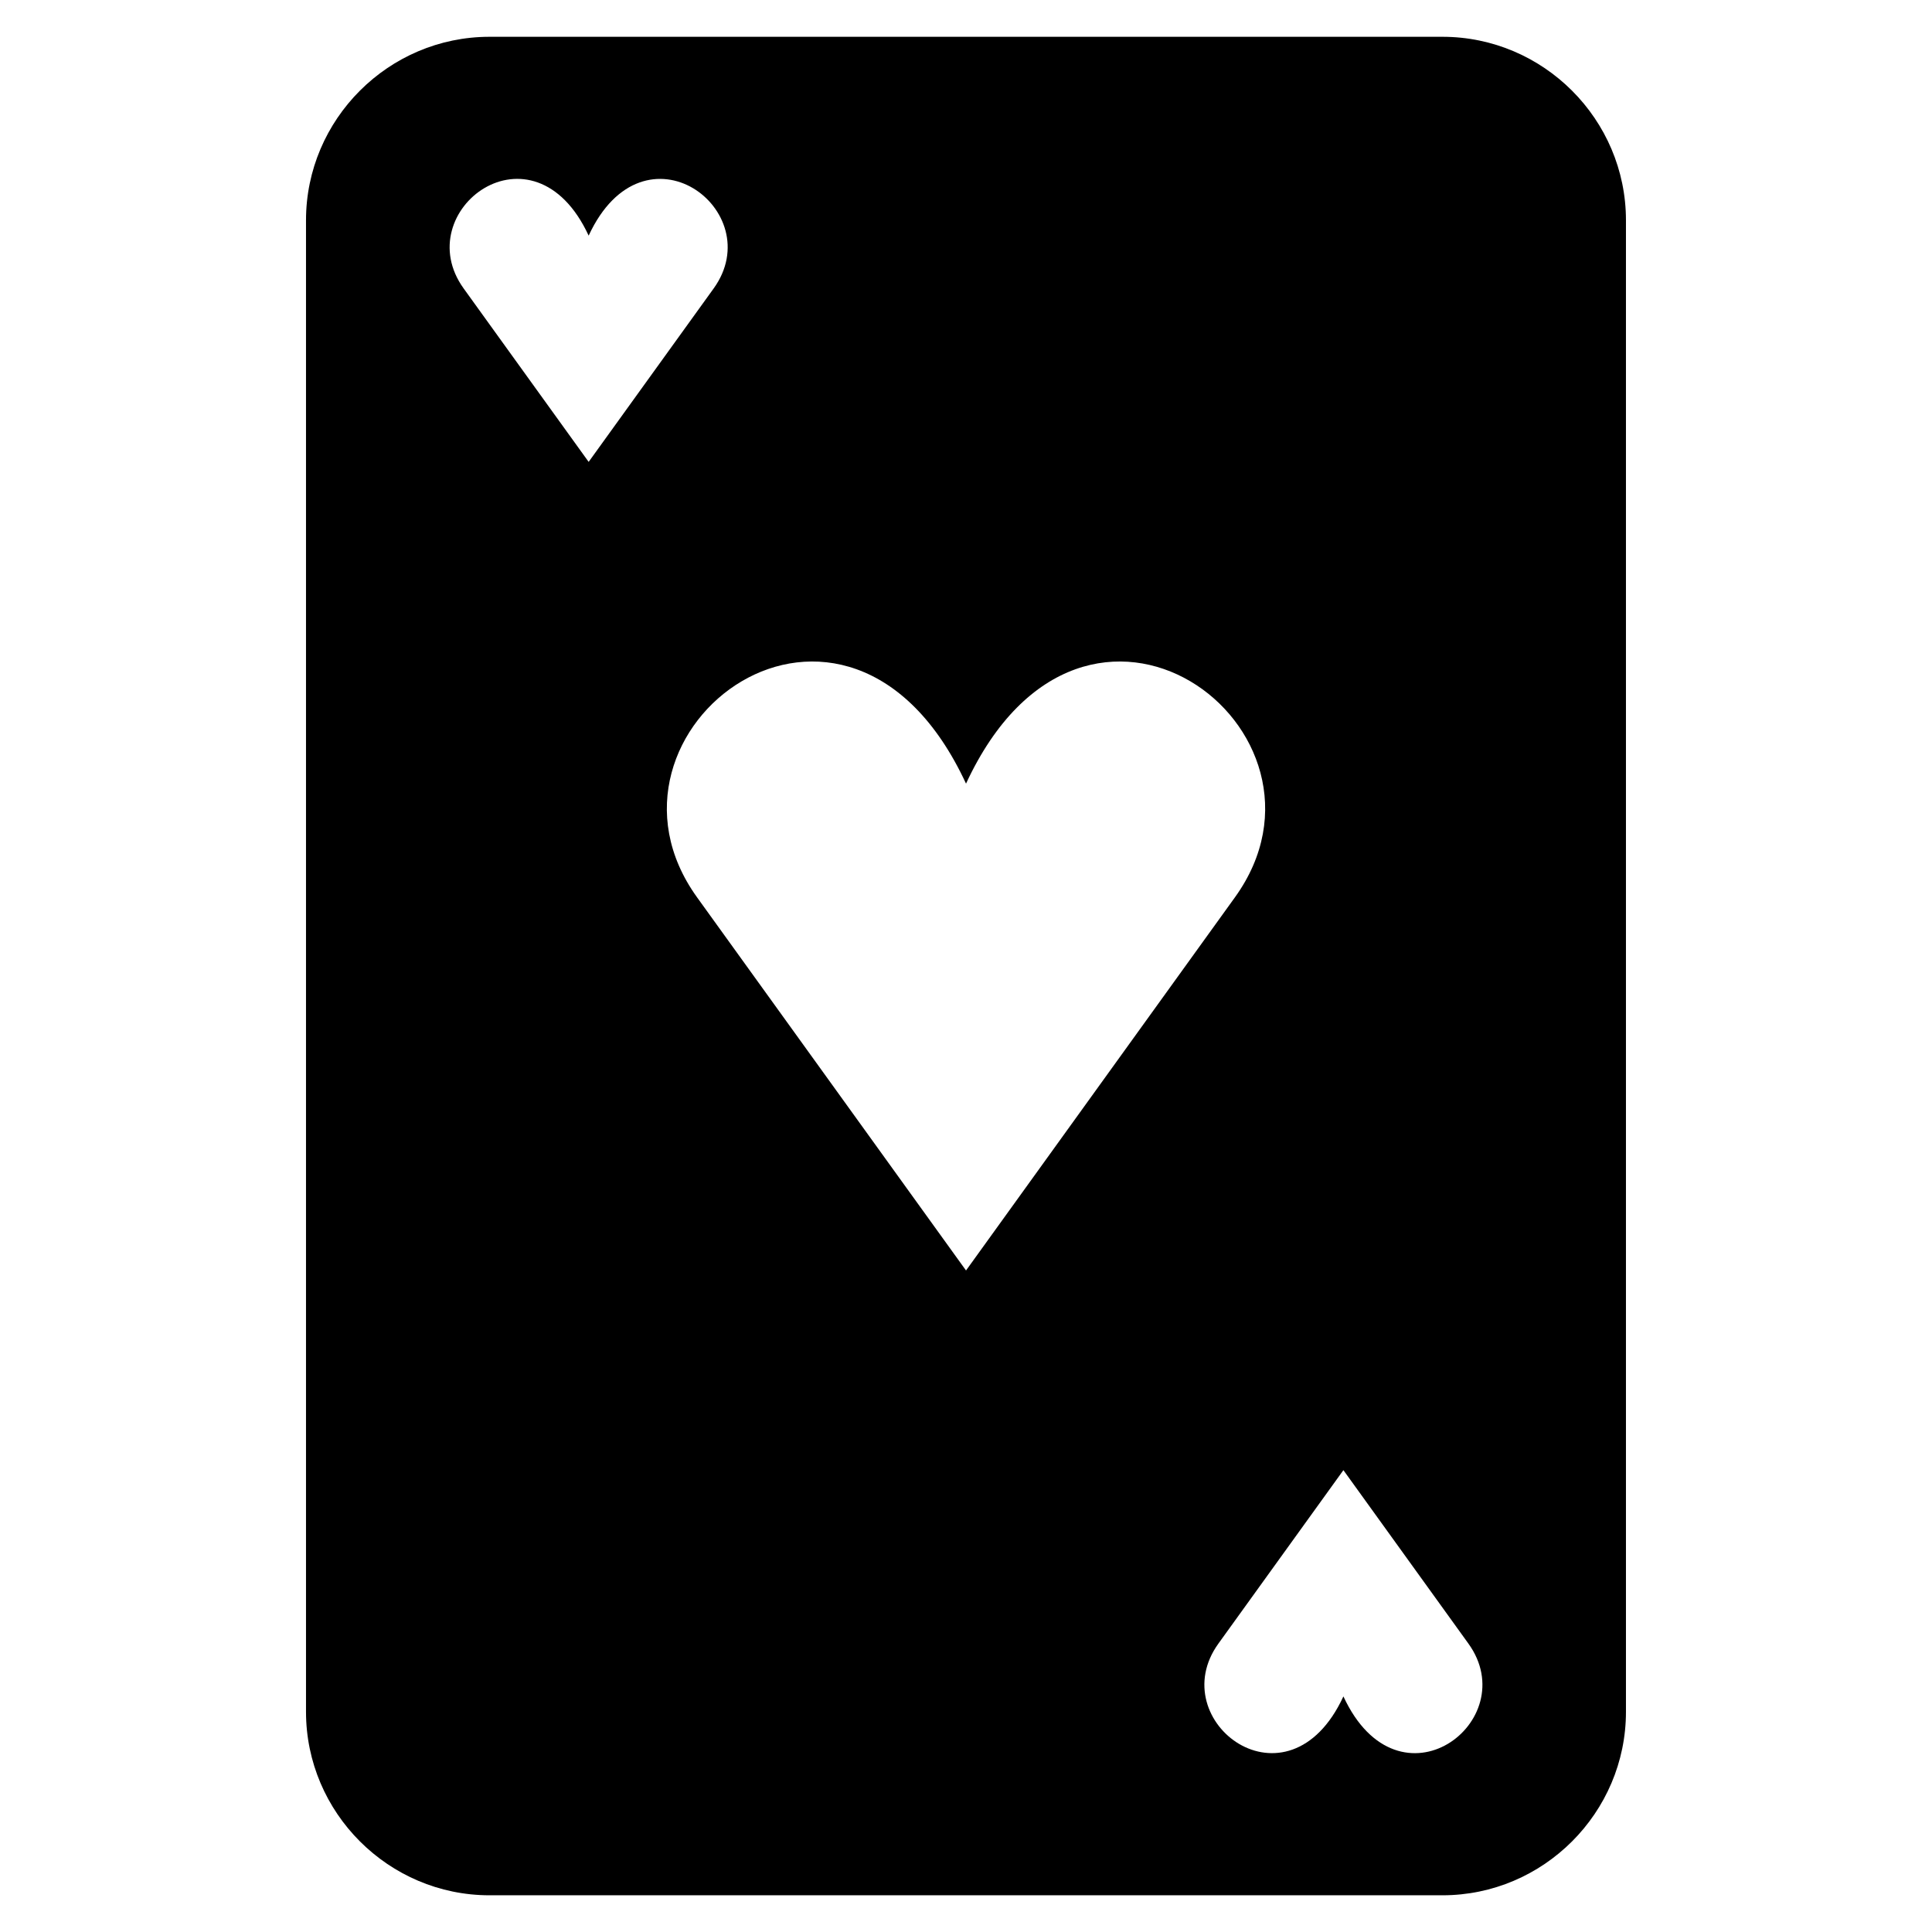 <?xml version="1.0" encoding="UTF-8"?>
<!-- Uploaded to: SVG Find, www.svgrepo.com, Generator: SVG Find Mixer Tools -->
<svg fill="#000000" width="800px" height="800px" version="1.1" viewBox="144 144 512 512" xmlns="http://www.w3.org/2000/svg">
 <path d="m526.27 646.27h-252.55c-26.738 0-48.625-21.887-48.625-48.625v-395.27c0-26.754 21.887-48.625 48.625-48.625h252.55c26.738 0 48.625 21.887 48.625 48.625v395.27c0 26.754-21.887 48.625-48.625 48.625zm-54.984-264.49c31.859-44.238-39.66-98.336-71.281-30.109-31.633-68.227-103.14-14.133-71.293 30.109l71.293 98.91zm-4.398 197.79c-14.812 20.555 18.441 45.691 33.129 13.996 14.691 31.711 47.93 6.559 33.129-13.996l-33.129-45.965zm-133.76-359.13c14.812-20.555-18.441-45.691-33.129-13.996-14.691-31.711-47.93-6.559-33.129 13.996l33.129 45.965z" fill-rule="evenodd"/>
</svg>